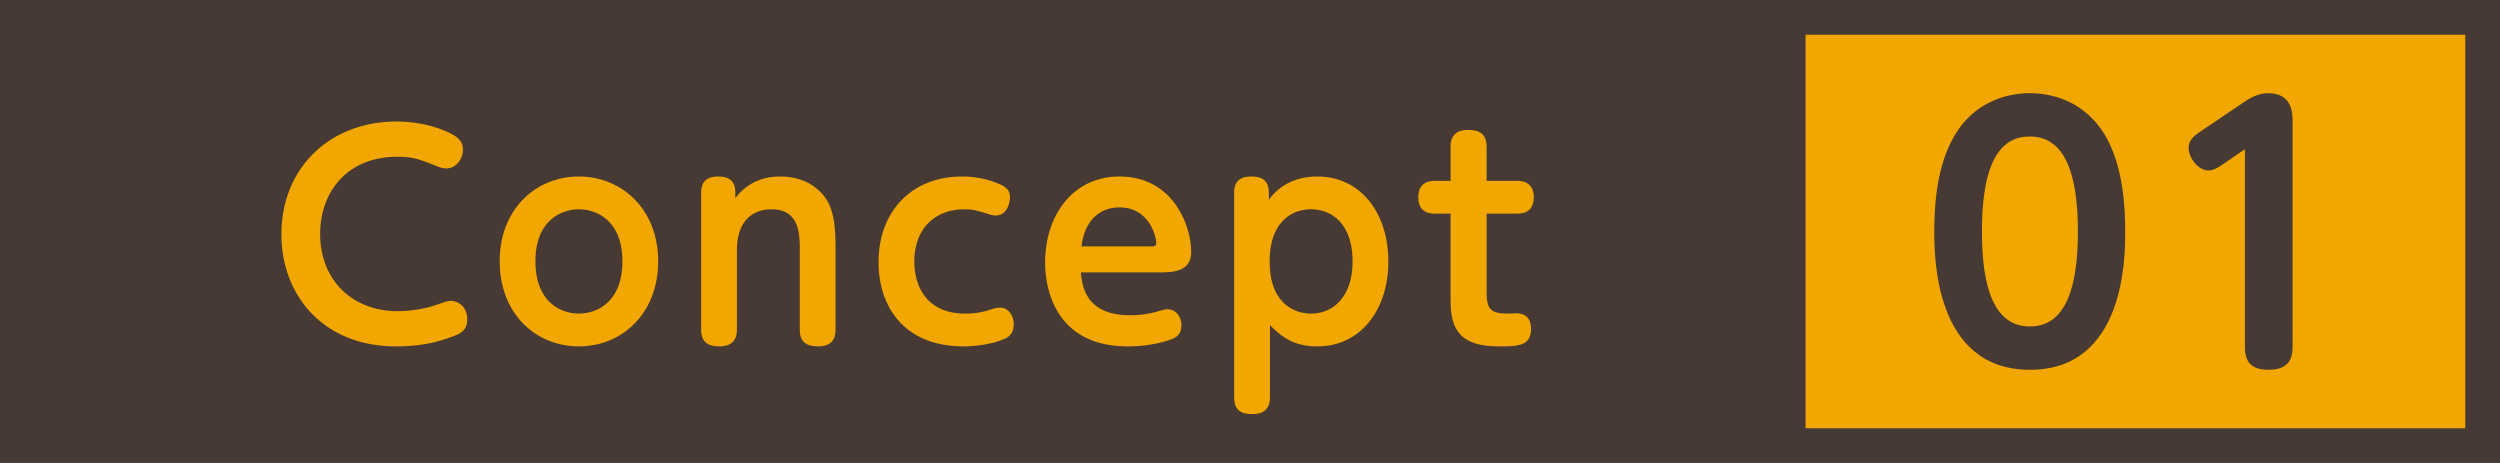 <svg xmlns="http://www.w3.org/2000/svg" viewBox="0 0 216 40"><path fill="#473933" d="M0 0h216v40H0z"/><path fill="#f2a600" d="M156 3h57v34h-57zM24.313 20.237c0-5.688 4.143-9.737 9.948-9.737 2.574 0 4.4.843 4.962 1.194.726.421.773.936.773 1.217 0 .866-.61 1.638-1.428 1.639-.328 0-.515-.07-.866-.211-1.569-.61-2.037-.796-3.348-.796-4.47 0-6.694 3.16-6.694 6.671 0 4.026 2.832 6.67 6.67 6.67 1.358 0 2.6-.28 3.207-.491 1.03-.351 1.147-.397 1.405-.397.679 0 1.428.537 1.428 1.59 0 .797-.421 1.147-.936 1.359-2.153.889-4.003.983-5.197.983-6.367 0-9.924-4.471-9.924-9.69Zm25.695-4.986c3.721 0 6.858 2.832 6.858 7.327 0 4.494-3.113 7.35-6.858 7.35-3.722 0-6.835-2.832-6.835-7.35s3.136-7.327 6.835-7.327Zm0 11.845c1.545 0 3.768-.984 3.768-4.518 0-3.511-2.223-4.494-3.768-4.494-1.452 0-3.745.912-3.746 4.494 0 3.58 2.271 4.518 3.746 4.518Zm22.184 1.38c0 .843-.352 1.451-1.521 1.451-.984 0-1.569-.374-1.569-1.45v-6.835c0-1.428-.023-3.559-2.458-3.558-.608 0-2.972.14-2.973 3.557v6.835c0 1.006-.538 1.451-1.52 1.451-.984 0-1.57-.374-1.57-1.45V16.631c0-.983.54-1.38 1.452-1.38.913 0 1.498.35 1.498 1.38v.492c.329-.422 1.428-1.873 3.886-1.873 2.481 0 3.721 1.428 4.143 2.247.515 1.053.632 2.153.632 4.167v6.81Zm3.717-5.828c0-4.47 2.95-7.397 7.186-7.397 1.684 0 2.878.468 3.464.75.608.303.702.702.702 1.052 0 .446-.235 1.57-1.24 1.569-.235 0-.422-.07-1.03-.257-.75-.211-.984-.282-1.663-.281-2.645 0-4.33 1.779-4.33 4.494 0 2.2 1.1 4.518 4.4 4.518a6.424 6.424 0 0 0 2.248-.375c.327-.094.562-.14.772-.14.702 0 1.17.678 1.17 1.45.001.375-.117.867-.608 1.148-.843.468-2.458.748-3.722.749-5.126 0-7.35-3.418-7.35-7.28Zm17.48.89c.094 1.03.328 3.697 4.214 3.698 1.287 0 1.989-.21 2.762-.422a1.4 1.4 0 0 1 .491-.093c.656 0 1.217.538 1.217 1.38 0 .75-.397 1.03-.866 1.218-.093.024-1.545.608-3.745.609-6.156 0-7.162-4.8-7.163-7.234 0-4.19 2.482-7.443 6.414-7.443 4.635 0 6.203 4.214 6.203 6.53 0 1.756-1.685 1.756-2.88 1.756H93.39Zm6.063-2.248c.233 0 .444 0 .444-.28 0-.633-.632-3.09-3.183-3.09-.562 0-2.855.117-3.277 3.37h6.016Zm10.27 13.038c0 1.006-.538 1.45-1.52 1.45-.984 0-1.57-.35-1.57-1.45V16.656c0-.936.445-1.405 1.475-1.405.89 0 1.521.304 1.522 1.405v.608c.374-.515 1.568-2.013 4.19-2.013 3.698 0 6.132 3.09 6.132 7.35 0 4.236-2.458 7.326-6.11 7.326-2.199 0-3.159-.913-4.118-1.826l-.001 6.227Zm3.535-7.233c1.99 0 3.605-1.521 3.604-4.494 0-3.324-1.848-4.518-3.604-4.518-1.24 0-3.558.703-3.558 4.518s2.364 4.494 3.557 4.494Zm15.186-1.896c0 1.452.304 1.896 1.802 1.896.117 0 .632-.023.749-.024.866 0 1.287.491 1.287 1.334 0 1.522-1.17 1.522-2.832 1.522-4.12 0-4.12-2.411-4.12-4.518v-6.952h-1.334c-.328 0-1.451 0-1.451-1.404 0-1.381 1.03-1.427 1.451-1.428h1.335v-2.949c0-.866.397-1.451 1.52-1.45.797-.001 1.593.21 1.593 1.45v2.95h2.621c.305 0 1.452 0 1.452 1.404 0 1.38-1.03 1.428-1.452 1.427h-2.62V25.2Z"/><path fill="#473933" d="M167.121 20c0-4.175.777-6.767 1.93-8.58 1.468-2.304 3.887-3.37 6.335-3.37 1.41 0 4.405.375 6.363 3.427 1.756 2.764 1.87 6.709 1.87 8.523 0 2.16.001 11.95-8.233 11.95-8.264 0-8.264-9.848-8.265-11.95Zm12.41 0c0-4.981-1.123-8.206-4.146-8.206-3.225-.029-4.146 3.628-4.146 8.206 0 4.895 1.066 8.207 4.147 8.207 3.196 0 4.145-3.6 4.145-8.207Zm12.501-5.787c-.26.172-.75.518-1.21.518-.95 0-1.728-1.152-1.728-1.958.001-.692.548-1.094 1.066-1.44l3.714-2.505c.432-.288 1.152-.777 2.073-.777 2.131 0 2.132 1.756 2.131 2.476V30.02c0 .806-.23 1.93-2.044 1.93-1.383-.001-2.073-.548-2.073-1.93V12.888l-1.929 1.325Z"/></svg>